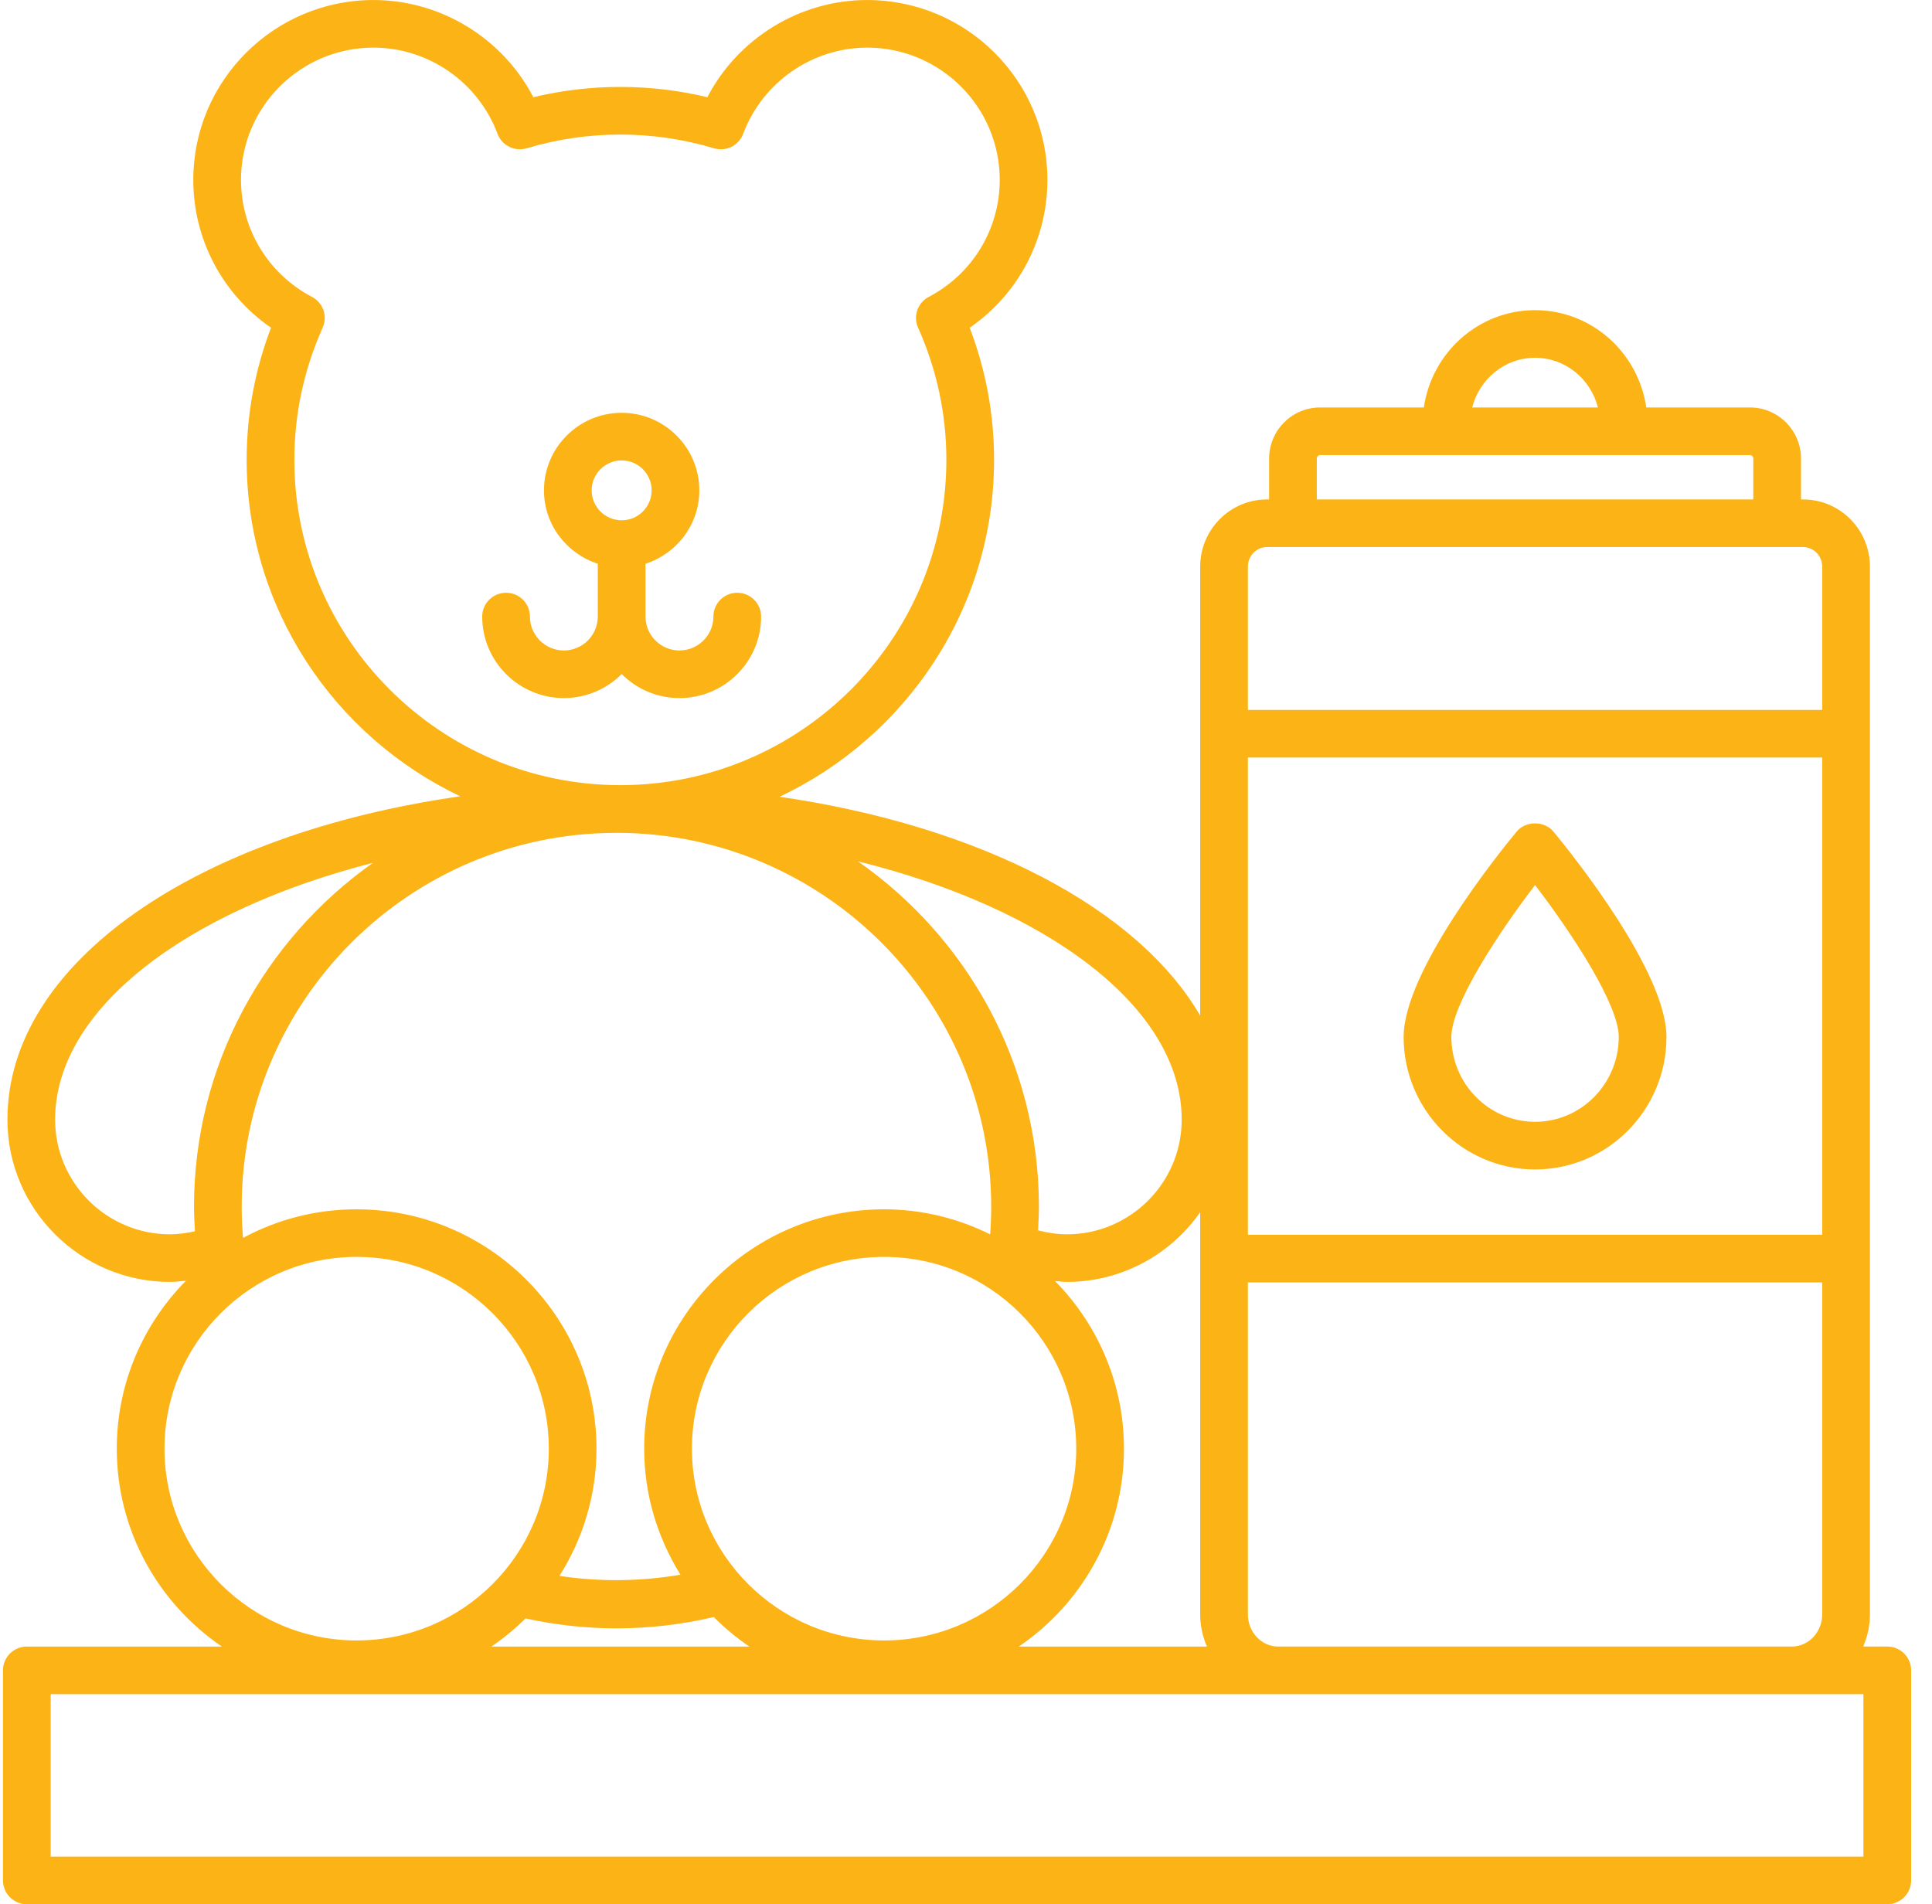 <svg xmlns="http://www.w3.org/2000/svg" width="70" height="69" viewBox="0 0 70 69">
  <g fill="#FCB315">
    <path d="M22.524,24.424 C23.059,24.961 23.8,25.295 24.618,25.295 C26.249,25.295 27.577,23.97 27.577,22.341 C27.577,21.865 27.189,21.479 26.712,21.479 C26.235,21.479 25.848,21.865 25.848,22.341 C25.848,23.018 25.296,23.57 24.618,23.57 C23.939,23.57 23.388,23.018 23.388,22.341 L23.388,20.428 C24.516,20.062 25.338,19.015 25.338,17.768 C25.338,16.219 24.076,14.958 22.524,14.958 C20.971,14.958 19.709,16.218 19.709,17.768 C19.709,19.015 20.532,20.062 21.659,20.428 L21.659,22.341 C21.659,23.018 21.107,23.57 20.43,23.57 C19.752,23.57 19.2,23.018 19.2,22.341 C19.2,21.865 18.813,21.479 18.336,21.479 C17.859,21.479 17.471,21.865 17.471,22.341 C17.471,23.97 18.799,25.295 20.43,25.295 C21.247,25.295 21.988,24.962 22.524,24.424 Z M22.524,16.683 C23.122,16.683 23.61,17.17 23.61,17.768 C23.61,18.367 23.122,18.853 22.524,18.853 C21.925,18.853 21.437,18.366 21.437,17.768 C21.437,17.171 21.925,16.683 22.524,16.683 Z"/>
    <path d="M0.972,69 L68.38,69 C68.857,69 69.244,68.614 69.244,68.138 L69.244,60.526 C69.244,60.05 68.857,59.663 68.38,59.663 L67.506,59.663 C67.661,59.306 67.751,58.911 67.751,58.496 L67.751,20.533 C67.751,19.19 66.666,18.098 65.332,18.098 L65.254,18.098 L65.254,16.62 C65.254,15.597 64.426,14.765 63.408,14.765 L59.648,14.765 C59.358,12.776 57.67,11.239 55.618,11.239 C53.566,11.239 51.878,12.776 51.588,14.765 L47.828,14.765 C46.81,14.765 45.982,15.597 45.982,16.62 L45.982,18.098 L45.904,18.098 C44.57,18.098 43.485,19.19 43.485,20.533 L43.485,36.803 C41.226,32.91 35.528,29.929 28.244,28.871 C32.83,26.705 36.017,22.054 36.017,16.663 C36.017,15.018 35.72,13.411 35.134,11.875 C36.889,10.666 37.95,8.677 37.95,6.517 C37.95,2.924 35.022,0.001 31.421,0.001 C28.978,0.001 26.74,1.388 25.629,3.522 C23.556,3.026 21.398,3.026 19.324,3.522 C18.213,1.388 15.976,0.001 13.532,0.001 C9.932,0.001 7.003,2.924 7.003,6.517 C7.003,8.677 8.066,10.666 9.82,11.875 C9.233,13.411 8.937,15.018 8.937,16.663 C8.937,22.041 12.108,26.681 16.676,28.855 C7.124,30.214 0.269,34.874 0.269,40.571 C0.269,43.813 2.911,46.451 6.159,46.451 C6.355,46.451 6.547,46.424 6.741,46.405 C5.191,47.972 4.231,50.122 4.231,52.493 C4.231,55.471 5.743,58.101 8.04,59.664 L0.971,59.664 C0.494,59.664 0.107,60.051 0.107,60.527 L0.107,68.138 C0.108,68.614 0.495,69 0.972,69 Z M66.022,44.743 L45.213,44.743 L45.213,27.45 L66.022,27.45 L66.022,44.743 Z M45.213,58.496 L45.213,46.468 L66.022,46.468 L66.022,58.496 C66.022,59.14 65.53,59.663 64.924,59.663 L46.311,59.663 C45.706,59.664 45.213,59.14 45.213,58.496 Z M55.618,12.964 C56.716,12.964 57.633,13.733 57.896,14.765 L53.34,14.765 C53.603,13.733 54.52,12.964 55.618,12.964 Z M47.711,16.62 C47.711,16.549 47.763,16.49 47.828,16.49 L63.407,16.49 C63.472,16.49 63.525,16.549 63.525,16.62 L63.525,18.098 L47.71,18.098 L47.71,16.62 L47.711,16.62 Z M45.904,19.823 L65.331,19.823 C65.712,19.823 66.022,20.141 66.022,20.533 L66.022,25.725 L45.213,25.725 L45.213,20.533 C45.213,20.142 45.523,19.823 45.904,19.823 Z M43.485,43.925 L43.485,58.496 C43.485,58.913 43.575,59.306 43.73,59.664 L36.913,59.664 C39.21,58.101 40.723,55.471 40.723,52.493 C40.723,50.128 39.767,47.983 38.224,46.417 C38.368,46.428 38.509,46.451 38.653,46.451 C40.653,46.45 42.42,45.449 43.485,43.925 Z M8.806,44.856 C8.775,44.481 8.757,44.103 8.757,43.727 C8.757,36.272 14.821,30.206 22.284,30.179 C22.311,30.179 22.338,30.178 22.365,30.178 C29.837,30.194 35.913,36.266 35.913,43.728 C35.913,44.061 35.9,44.395 35.876,44.727 C34.716,44.151 33.413,43.82 32.031,43.82 C27.24,43.82 23.34,47.711 23.34,52.493 C23.34,54.169 23.827,55.73 24.655,57.059 C23.208,57.307 21.72,57.323 20.27,57.103 C21.115,55.766 21.612,54.187 21.612,52.493 C21.612,47.711 17.713,43.82 12.921,43.82 C11.434,43.819 10.032,44.195 8.806,44.856 Z M25.07,52.493 C25.07,48.661 28.193,45.544 32.032,45.544 C35.872,45.544 38.994,48.661 38.994,52.493 C38.994,56.324 35.871,59.442 32.032,59.442 C28.194,59.442 25.07,56.324 25.07,52.493 Z M42.815,40.571 C42.815,42.862 40.947,44.726 38.653,44.726 C38.297,44.726 37.95,44.67 37.611,44.582 C37.626,44.297 37.642,44.013 37.642,43.728 C37.642,38.551 35.042,33.975 31.083,31.21 C37.951,32.91 42.815,36.513 42.815,40.571 Z M10.665,16.662 C10.665,15.008 11.01,13.395 11.691,11.872 C11.876,11.457 11.707,10.969 11.304,10.758 C9.718,9.925 8.732,8.3 8.732,6.517 C8.732,3.875 10.885,1.726 13.532,1.726 C15.524,1.726 17.33,2.981 18.026,4.848 C18.185,5.273 18.643,5.501 19.084,5.373 C21.3,4.71 23.652,4.71 25.869,5.373 C26.31,5.504 26.769,5.274 26.927,4.848 C27.624,2.981 29.429,1.726 31.421,1.726 C34.068,1.726 36.222,3.875 36.222,6.517 C36.222,8.3 35.237,9.926 33.65,10.758 C33.247,10.969 33.078,11.457 33.263,11.872 C33.944,13.396 34.289,15.008 34.289,16.662 C34.289,23.162 28.99,28.45 22.477,28.45 C15.963,28.45 10.665,23.162 10.665,16.662 Z M1.997,40.571 C1.997,36.557 6.76,32.988 13.512,31.266 C9.596,34.036 7.029,38.584 7.029,43.728 C7.029,44.024 7.046,44.32 7.063,44.615 C6.768,44.681 6.467,44.726 6.16,44.726 C3.865,44.725 1.997,42.862 1.997,40.571 Z M5.96,52.493 C5.96,48.661 9.083,45.544 12.921,45.544 C16.76,45.544 19.884,48.661 19.884,52.493 C19.884,56.324 16.761,59.442 12.921,59.442 C9.082,59.442 5.96,56.324 5.96,52.493 Z M19.042,58.644 C20.118,58.879 21.224,59.004 22.335,59.004 C23.527,59.004 24.713,58.865 25.863,58.594 C26.256,58.991 26.687,59.349 27.151,59.664 L17.803,59.664 C18.248,59.362 18.661,59.02 19.042,58.644 Z M1.836,61.389 L46.311,61.389 L64.925,61.389 L67.515,61.389 L67.515,67.275 L1.836,67.275 L1.836,61.389 Z"/>
    <path d="M55.618,42.375 C58.243,42.375 60.379,40.221 60.379,37.574 C60.379,35.209 56.968,30.96 56.284,30.133 C55.956,29.736 55.279,29.736 54.951,30.133 C54.267,30.96 50.856,35.209 50.856,37.574 C50.857,40.221 52.993,42.375 55.618,42.375 Z M55.618,32.07 C56.993,33.867 58.65,36.414 58.65,37.573 C58.65,39.269 57.29,40.649 55.618,40.649 C53.946,40.649 52.586,39.269 52.586,37.573 C52.586,36.414 54.243,33.868 55.618,32.07 Z"/>
  </g>
</svg>
